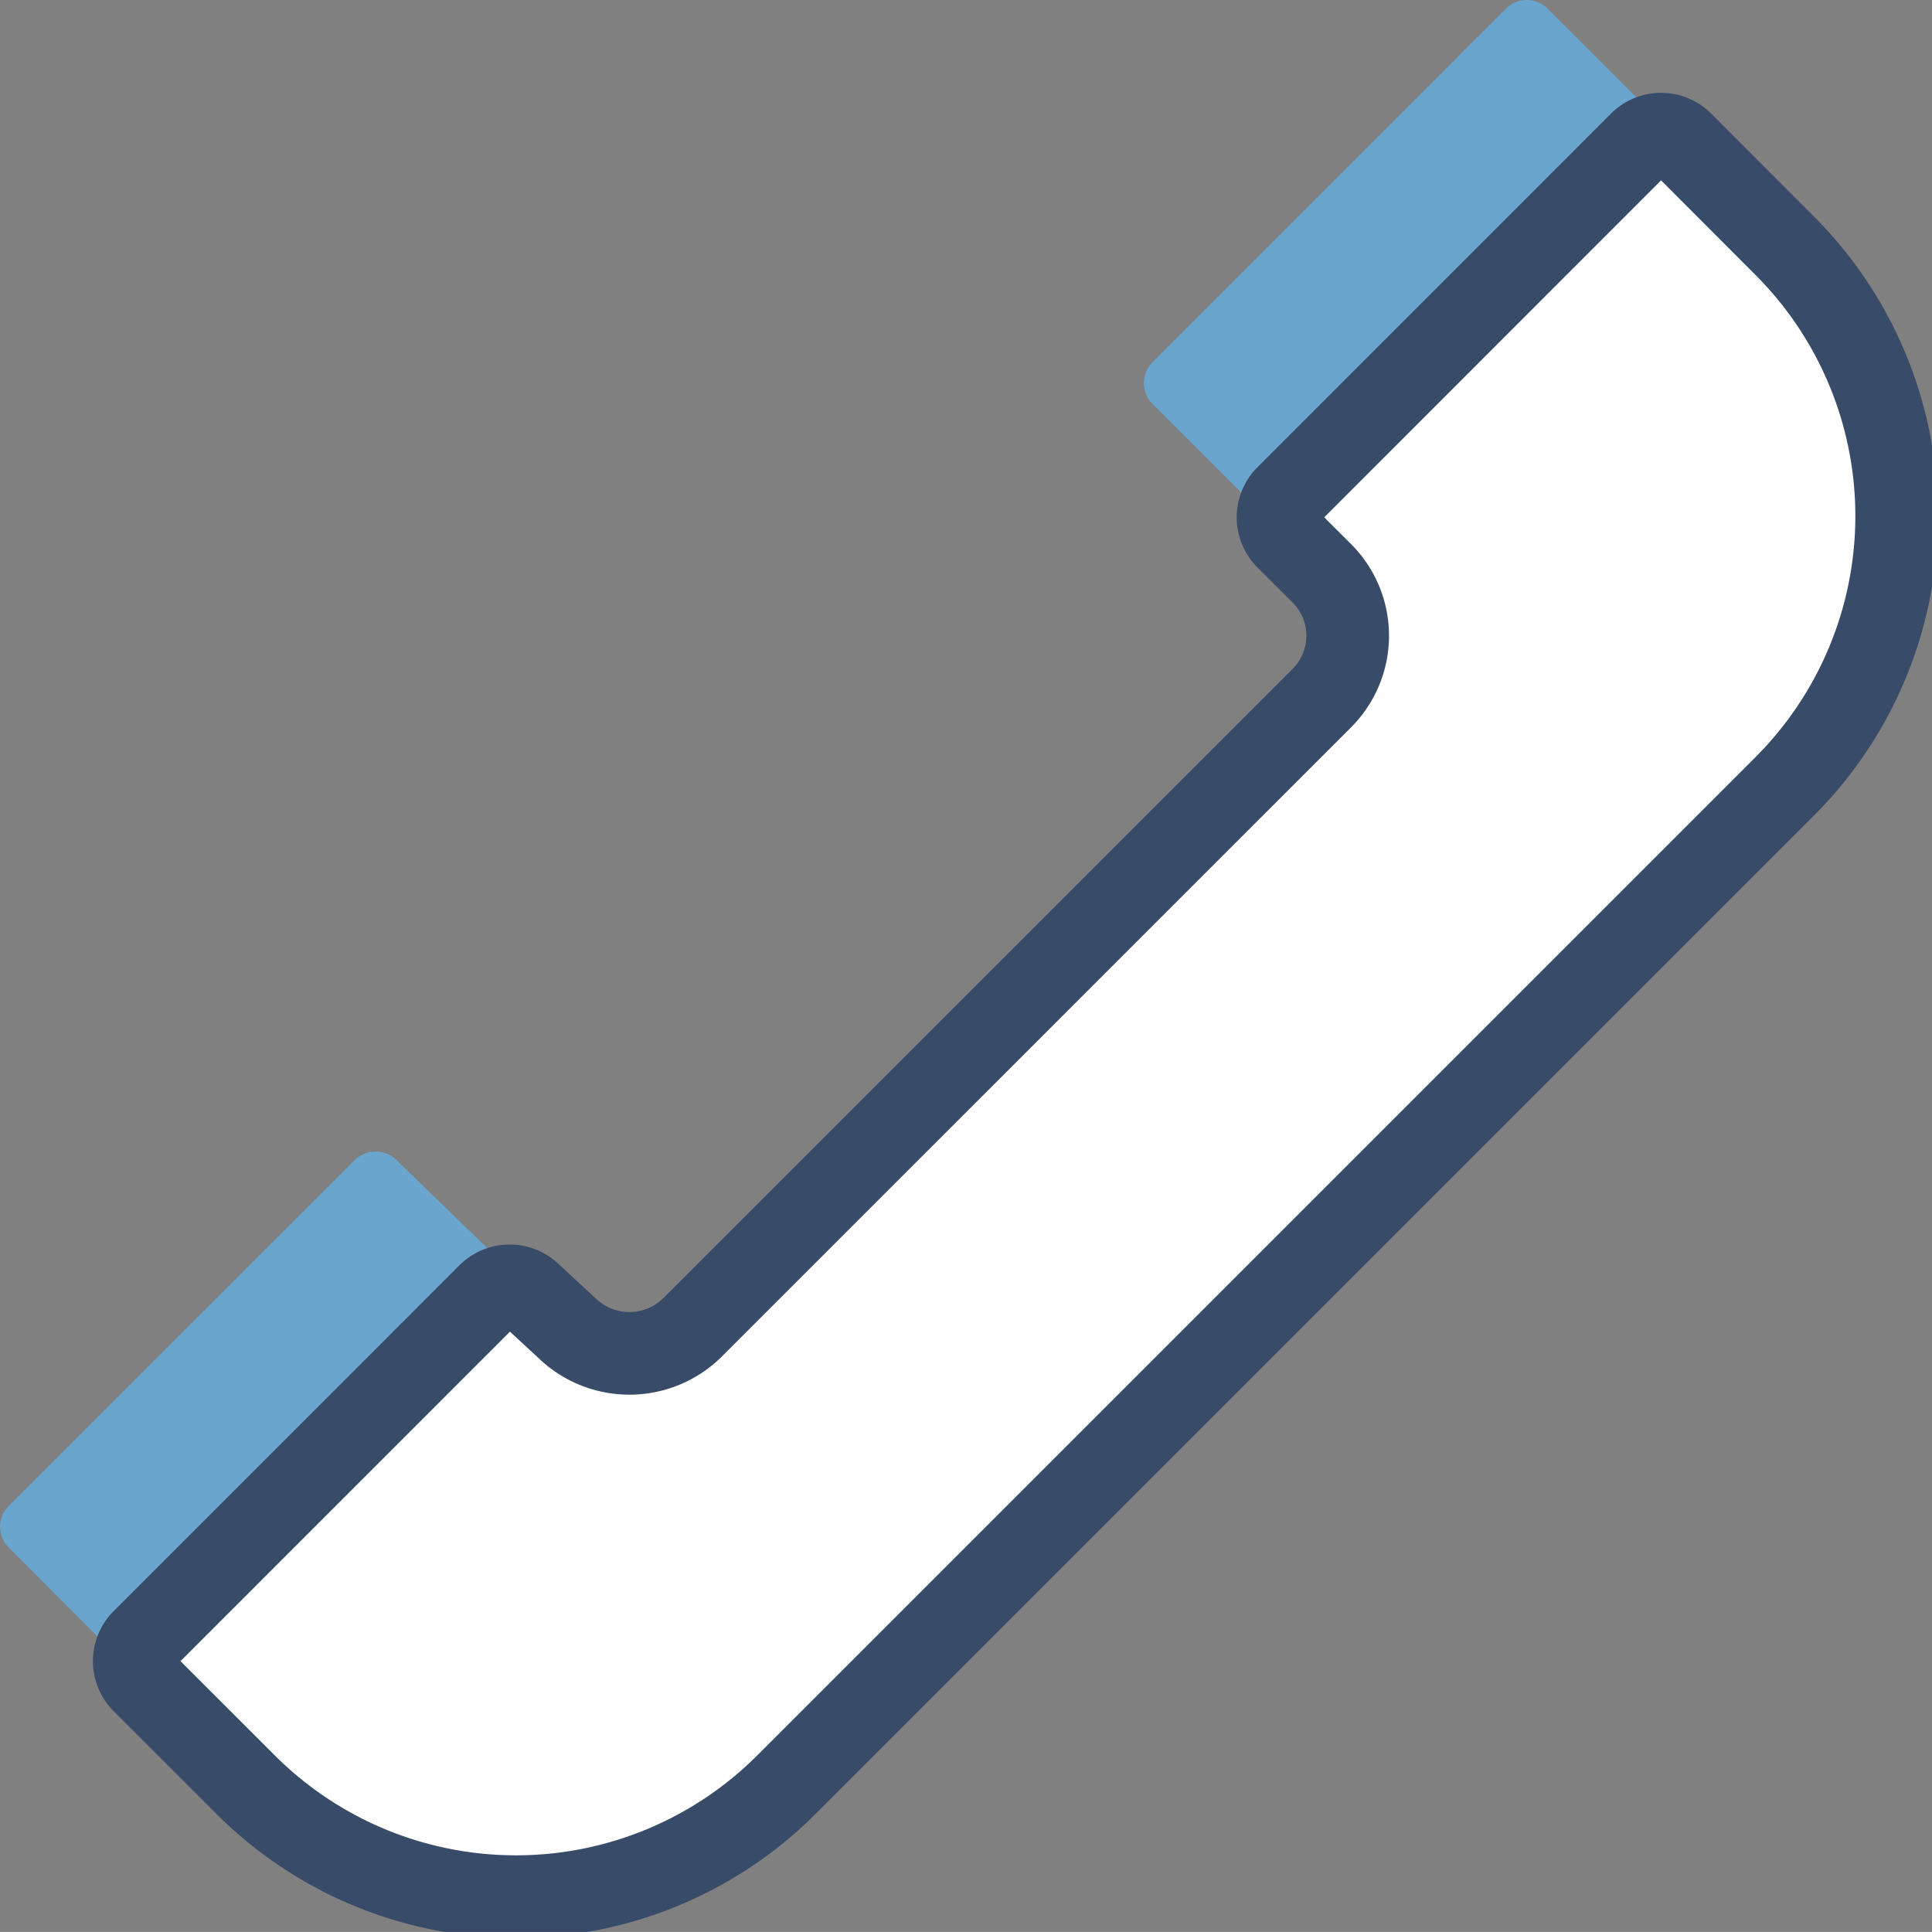 <svg xmlns="http://www.w3.org/2000/svg" xmlns:xlink="http://www.w3.org/1999/xlink" width="70.128" height="70.127" viewBox="0 0 70.128 70.127">
  <rect x="0" y="0" width="70.128" height="70.127" fill="#808080" stroke="none"/>
  <defs>
    <clipPath id="clip-path">
      <rect id="Retângulo_1947" data-name="Retângulo 1947" width="70.128" height="70.127" fill="none"/>
    </clipPath>
  </defs>
  <g id="Grupo_7047" data-name="Grupo 7047" transform="translate(0 0)">
    <g id="Grupo_7022" data-name="Grupo 7022" transform="translate(0 0.001)" clip-path="url(#clip-path)">
      <path id="Caminho_4271" data-name="Caminho 4271" d="M17.938,52.57a1.3,1.3,0,0,1-.1-.087l-3.45-3.346a1.084,1.084,0,0,0-1.523.015L.314,61.7a1.059,1.059,0,0,0,0,1.5L3.8,66.7Z" transform="translate(0 -7.034)" fill="#6aa5cd"/>
      <path id="Caminho_4272" data-name="Caminho 4272" d="M61.649.313,48.818,13.149a1.072,1.072,0,0,0,0,1.511l3.4,3.394a1.157,1.157,0,0,1,.086.1L66.653,3.8,63.161.313a1.071,1.071,0,0,0-1.512,0" transform="translate(-6.986 -0.001)" fill="#6aa5cd"/>
      <path id="Caminho_4273" data-name="Caminho 4273" d="M6.006,61.871a1.069,1.069,0,0,1,0-1.511l12.55-12.551a1.081,1.081,0,0,1,1.518-.01L21.4,49.027a3.258,3.258,0,0,0,4.565-.034L48.8,26.16a3.205,3.205,0,0,0,0-4.532l-1.281-1.277a1.073,1.073,0,0,1,0-1.507L60.359,6A1.072,1.072,0,0,1,61.87,6L65.6,9.737a13.877,13.877,0,0,1,0,19.627L29.364,65.6a13.881,13.881,0,0,1-19.627,0Z" transform="translate(-0.82 -0.82)" fill="#fff"/>
      <path id="Caminho_4274" data-name="Caminho 4274" d="M6.006,61.871a1.069,1.069,0,0,1,0-1.511l12.55-12.551a1.081,1.081,0,0,1,1.518-.01L21.4,49.027a3.258,3.258,0,0,0,4.565-.034L48.8,26.16a3.205,3.205,0,0,0,0-4.532l-1.281-1.277a1.073,1.073,0,0,1,0-1.507L60.359,6A1.072,1.072,0,0,1,61.87,6L65.6,9.737a13.877,13.877,0,0,1,0,19.627L29.364,65.6a13.881,13.881,0,0,1-19.627,0Z" transform="translate(-0.82 -0.82)" fill="none" stroke="#384b69" stroke-linecap="round" stroke-linejoin="round" stroke-width="3"/>
    </g>
  </g>
</svg>
